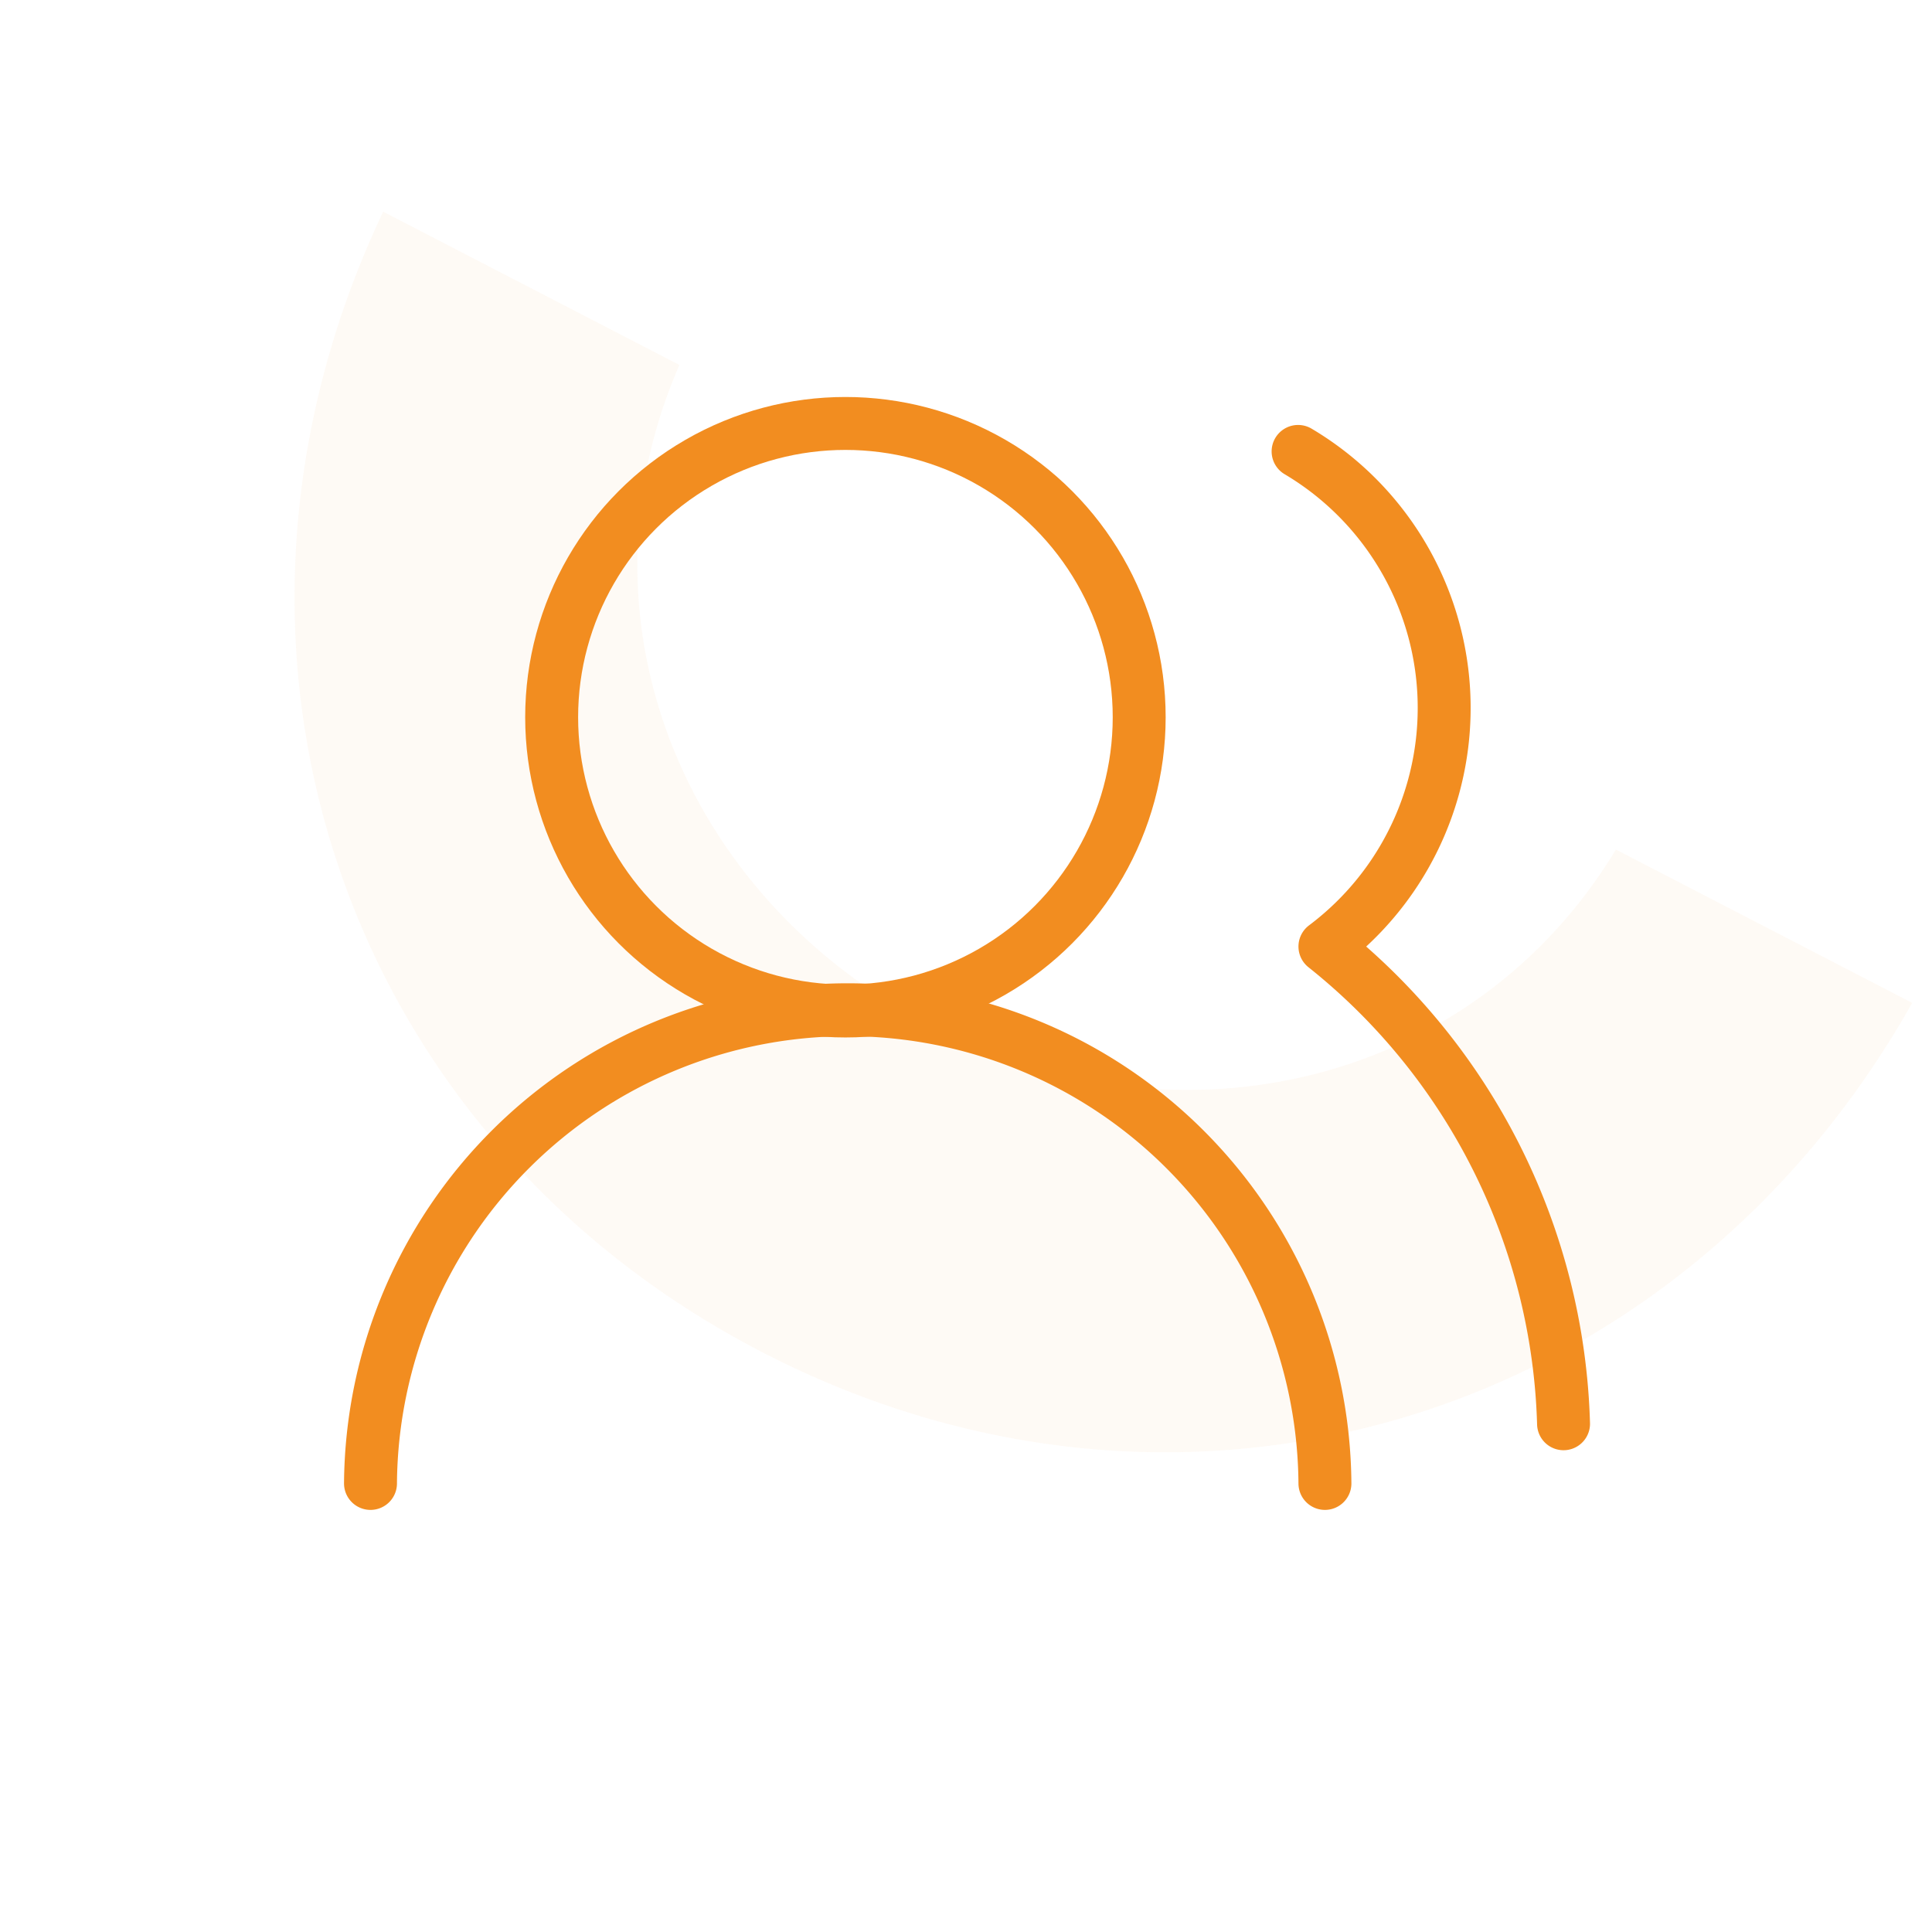 <?xml version="1.0"?>
<svg xmlns="http://www.w3.org/2000/svg" xmlns:xlink="http://www.w3.org/1999/xlink" width="73" height="73" viewBox="0 0 73 73">
  <defs>
    <clipPath id="clip-path">
      <rect id="Rectangle_7657" data-name="Rectangle 7657" width="65.047" height="31.893" fill="#f28d20"/>
    </clipPath>
    <clipPath id="clip-icon-social_1">
      <rect width="73" height="73"/>
    </clipPath>
  </defs>
  <g id="icon-social_1" data-name="icon-social &#x2013; 1" clip-path="url(#clip-icon-social_1)">
    <g id="Groupe_561" data-name="Groupe 561" transform="matrix(0.891, 0.454, -0.454, 0.891, 14.478, 8)" opacity="0.05">
      <g id="Groupe_523" data-name="Groupe 523" transform="translate(0 0)" clip-path="url(#clip-path)">
        <path id="Trac&#xE9;_7288" data-name="Trac&#xE9; 7288" d="M65.047.408,52.444.329c-.737,10.246-9.312,17.754-20.032,17.688S13.213,10.333,12.6.079L0,0C.526,18.119,14.341,31.781,32.324,31.893S64.294,18.52,65.047.408" transform="translate(0 -0.001)" fill="#f28d20"/>
      </g>
    </g>
    <g id="Groupe_557" data-name="Groupe 557" transform="translate(13.999 16)">
      <path id="Trac&#xE9;_7358" data-name="Trac&#xE9; 7358" d="M38.063,31.032A18.032,18.032,0,0,0,2,31.032" transform="translate(-2 9.019)" fill="none" stroke="#f28d20" stroke-linecap="round" stroke-linejoin="round" stroke-width="2"/>
      <ellipse id="Ellipse_97" data-name="Ellipse 97" cx="11.1" cy="11.1" rx="11.1" ry="11.1" transform="translate(6.845 0)" fill="none" stroke="#f28d20" stroke-linecap="round" stroke-linejoin="round" stroke-width="2"/>
      <path id="Trac&#xE9;_7359" data-name="Trac&#xE9; 7359" d="M27.58,40.439a23.917,23.917,0,0,0-9.016-18.032A11.27,11.27,0,0,0,17.55,3.7" transform="translate(17.499 -2.643)" fill="none" stroke="#f28d20" stroke-linecap="round" stroke-linejoin="round" stroke-width="2"/>
    </g>
  </g>
</svg>
